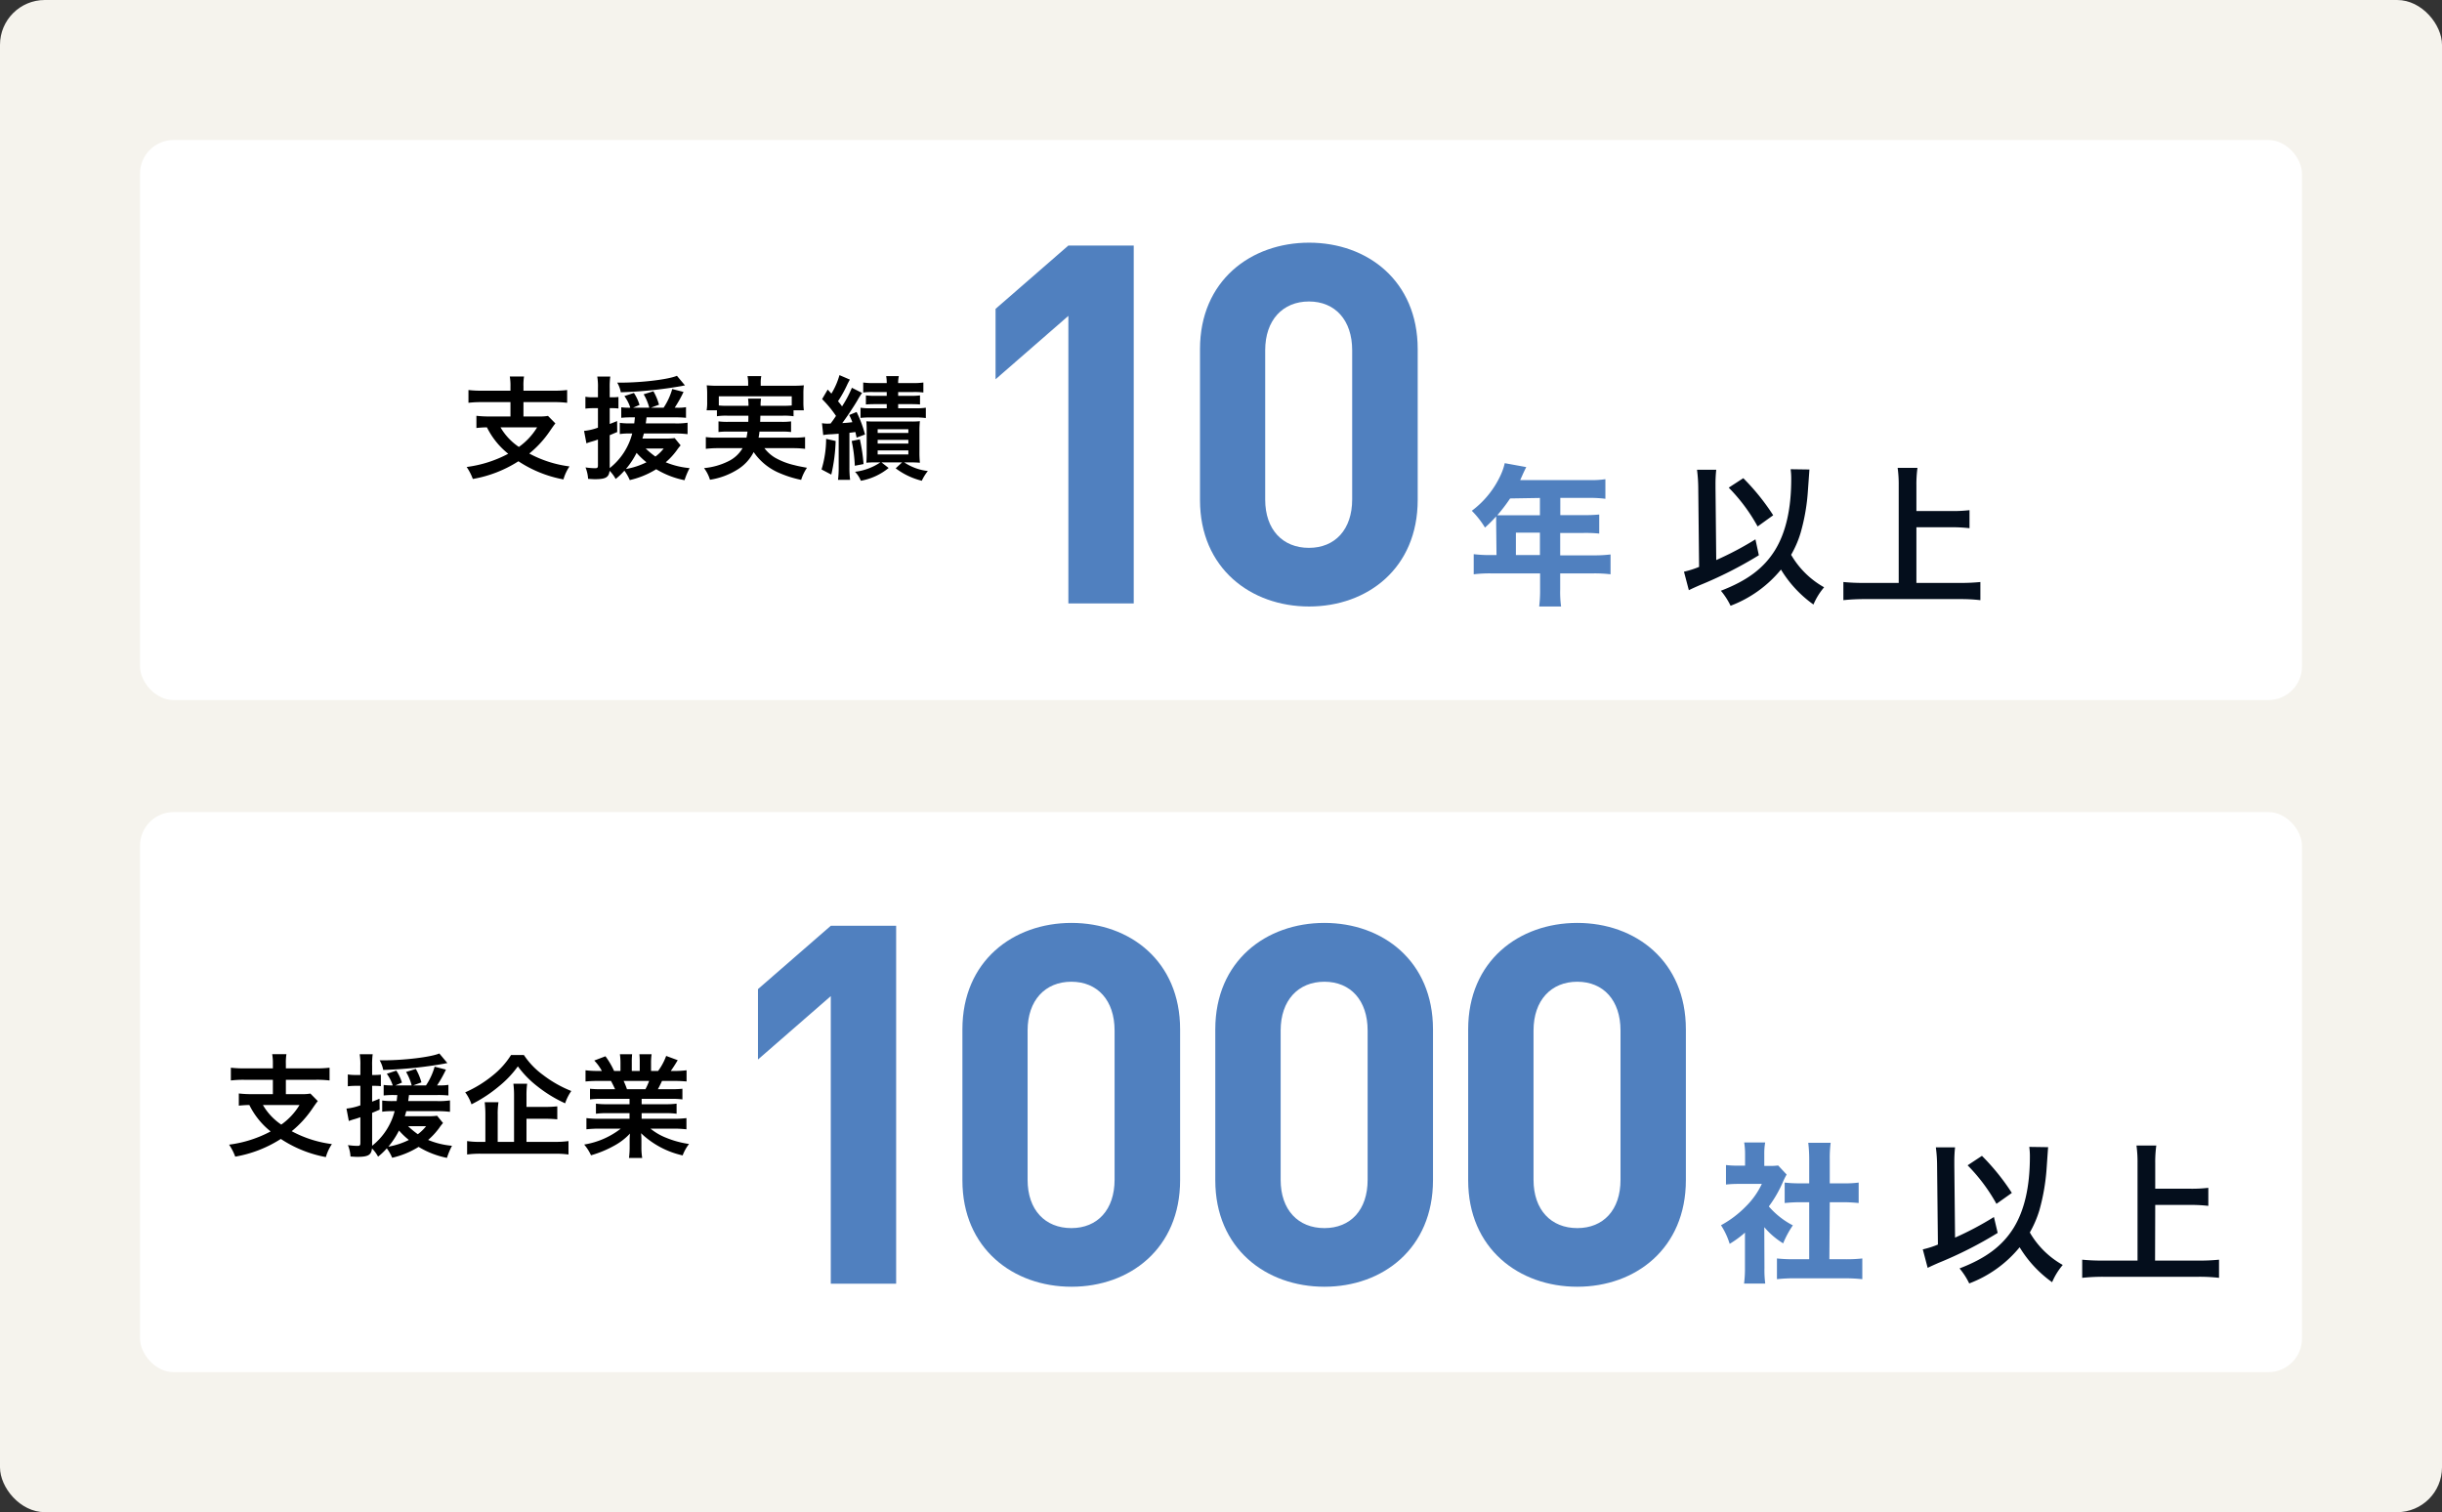 <svg xmlns="http://www.w3.org/2000/svg" width="436" height="270" viewBox="0 0 436 270">
  <rect x="0" y="0" width="436" height="270" fill="#333333" stroke="none"/>
  <g id="グループ_58" data-name="グループ 58" transform="translate(-14369 6239)">
    <rect id="長方形_2282" data-name="長方形 2282" width="436" height="270" rx="8" transform="translate(14369 -6239)" fill="#f5f3ed"/>
    <rect id="長方形_2283" data-name="長方形 2283" width="386" height="100" rx="6" transform="translate(14394 -6094)" fill="#fff"/>
    <rect id="長方形_2284" data-name="長方形 2284" width="386" height="100" rx="6" transform="translate(14394 -6214)" fill="#fff"/>
    <path id="パス_42" data-name="パス 42" d="M8.72-14.24H3.66a19.707,19.707,0,0,1-2.44-.12v2.28a19.131,19.131,0,0,1,2.42-.12H8.72v2.56H5.06a18.7,18.7,0,0,1-2.42-.12v2.18A18.454,18.454,0,0,1,4.52-7.7a13.857,13.857,0,0,0,3.8,4.72A21.569,21.569,0,0,1,.9-.62,9.9,9.9,0,0,1,2,1.52a21.985,21.985,0,0,0,8.14-3.16A21.711,21.711,0,0,0,18.18,1.6,8.058,8.058,0,0,1,19.26-.72a20.635,20.635,0,0,1-7.18-2.3A18.657,18.657,0,0,0,15.8-7.1c.4-.58.72-1.04.94-1.3L15.42-9.74a8.7,8.7,0,0,1-1.7.1H11.04V-12.2h5.38a18.914,18.914,0,0,1,2.42.12v-2.28a19.485,19.485,0,0,1-2.44.12H11.04v-.78a9.7,9.7,0,0,1,.1-1.76H8.6a9.741,9.741,0,0,1,.12,1.76ZM13.48-7.7a11.719,11.719,0,0,1-3.26,3.5A10.666,10.666,0,0,1,6.94-7.7ZM30.94-9.48c-.04.4-.06.54-.12,1.08h-.66a13.077,13.077,0,0,1-1.92-.1v2a12.178,12.178,0,0,1,1.88-.1h.34A11.539,11.539,0,0,1,26.44-.42V-6.3c.6-.24.7-.3,1.34-.56l-.02-1.96c-.64.26-.88.36-1.32.52v-2.82h.52a8.81,8.81,0,0,1,1.04.06v-2.06a8.81,8.81,0,0,1-1.04.06h-.52v-1.66a13.376,13.376,0,0,1,.1-2.04H24.22a11.189,11.189,0,0,1,.12,2.06v1.64h-.86a7.331,7.331,0,0,1-1.38-.1v2.12a10.972,10.972,0,0,1,1.36-.08h.88v3.48a10.145,10.145,0,0,1-2.48.58l.42,2.22a8.907,8.907,0,0,1,.96-.32c.48-.14.54-.16,1.1-.36V-.94c0,.44-.1.54-.5.54a12.478,12.478,0,0,1-1.72-.14,6.442,6.442,0,0,1,.46,2.04c.66.04.96.06,1.2.06,1.94,0,2.5-.32,2.64-1.5A6.288,6.288,0,0,1,27.5,1.52,11.29,11.29,0,0,0,29.06.04a8.005,8.005,0,0,1,.96,1.68A15.41,15.41,0,0,0,34.74-.22,15.6,15.6,0,0,0,39.8,1.74a13.488,13.488,0,0,1,.9-2.16,14.28,14.28,0,0,1-4.26-1.04A12.693,12.693,0,0,0,38.4-3.58a8.282,8.282,0,0,1,.7-.9l-1.06-1.3a10.7,10.7,0,0,1-1.7.08H32.28c.12-.38.16-.52.26-.9h5.5a18.357,18.357,0,0,1,2.3.12V-8.52a13.282,13.282,0,0,1-2.3.12H32.88c.06-.42.08-.6.14-1.08h5.12a17.935,17.935,0,0,1,1.92.08v-1.9a8.081,8.081,0,0,1-1.56.1h-.46a22.571,22.571,0,0,0,1.58-2.82l-2.02-.52a11.718,11.718,0,0,1-1.54,3.34H33.78l1.46-.54a10.062,10.062,0,0,0-1-2.4l-1.74.54a9.139,9.139,0,0,1,1,2.4H30.6l1.16-.5a7.93,7.93,0,0,0-1-2.14l-1.7.56a7.308,7.308,0,0,1,1.06,2.08h-.1a10.517,10.517,0,0,1-1.52-.08V-9.4a16.172,16.172,0,0,1,1.78-.08Zm.3,6.34A13.3,13.3,0,0,0,33-1.46a13.336,13.336,0,0,1-3.66,1.2A14.963,14.963,0,0,0,31.24-3.14Zm4.84-.78A7.813,7.813,0,0,1,34.6-2.48a14.807,14.807,0,0,1-1.74-1.44ZM38.44-16.9c-1.48.64-6.22,1.22-10,1.22h-.66a5.183,5.183,0,0,1,.64,1.72,75.279,75.279,0,0,0,10.92-1.12,3.587,3.587,0,0,1,.54-.1ZM54-5.24h3.32a21.041,21.041,0,0,1,2.18.1V-7.46a20.337,20.337,0,0,1-2.2.1H54V-9.34a15.21,15.21,0,0,1,.12-2.16H51.66a16.786,16.786,0,0,1,.12,2.22v8.16H48.86V-5.94A13.833,13.833,0,0,1,49-8.2H46.54a19.158,19.158,0,0,1,.12,2.28v4.8h-.88a13.871,13.871,0,0,1-2.38-.14v2.4A17.072,17.072,0,0,1,45.96,1H58.98a17.006,17.006,0,0,1,2.52.14v-2.4a16.481,16.481,0,0,1-2.52.14H54ZM51.24-16.62a14.542,14.542,0,0,1-3.26,3.64,21.29,21.29,0,0,1-4.92,3.02,7.533,7.533,0,0,1,1.12,2.14,24.935,24.935,0,0,0,4.98-3.28,18.16,18.16,0,0,0,3.3-3.5,17.9,17.9,0,0,0,3.5,3.58A23.85,23.85,0,0,0,60.9-8,8.669,8.669,0,0,1,62-10.2a21.1,21.1,0,0,1-5.04-2.86,13.917,13.917,0,0,1-3.42-3.56ZM72.4-8.8v.96H68.44a14.2,14.2,0,0,1-2.04-.1v1.8a14.373,14.373,0,0,1,2.04-.1H72.4v1H67.1a18.565,18.565,0,0,1-2.4-.12v2a21.985,21.985,0,0,1,2.42-.12h3.72A14.377,14.377,0,0,1,64.3-.64a8.186,8.186,0,0,1,1.22,1.92A19.35,19.35,0,0,0,69.6-.4a11.123,11.123,0,0,0,2.88-2.2,13.467,13.467,0,0,0-.06,1.36v.96a14.927,14.927,0,0,1-.12,2.04h2.36a11.379,11.379,0,0,1-.14-2.02v-.98a13.691,13.691,0,0,0-.06-1.42A15.606,15.606,0,0,0,81.88,1.3,7.92,7.92,0,0,1,83.02-.74a17.166,17.166,0,0,1-4.16-1.14,10.383,10.383,0,0,1-2.72-1.6h4.02a21.605,21.605,0,0,1,2.4.12v-2a17.665,17.665,0,0,1-2.42.12H74.56v-1h4.18a14.682,14.682,0,0,1,2.06.1v-1.8a14.509,14.509,0,0,1-2.06.1H74.56V-8.8h5.22a14.681,14.681,0,0,1,2.06.1v-1.9a18.392,18.392,0,0,1-2.06.08H77.46c.28-.5.36-.68.74-1.48h2c.98,0,1.76.04,2.38.1v-2a16.217,16.217,0,0,1-2.26.12h-.56c.44-.62.76-1.12,1.24-1.92l-2.06-.76a10.672,10.672,0,0,1-1.44,2.68H76.24V-15.2a10.5,10.5,0,0,1,.1-1.56H74.16a14.244,14.244,0,0,1,.06,1.48v1.5H72.8v-1.5a13.469,13.469,0,0,1,.06-1.48H70.68a11.124,11.124,0,0,1,.1,1.56v1.42H69.64A14.14,14.14,0,0,0,68.1-16.4l-2,.76a8.454,8.454,0,0,1,1.36,1.86h-.64a16.948,16.948,0,0,1-2.28-.12v2c.64-.06,1.4-.1,2.38-.1h2.16c.22.38.44.84.74,1.48H67.4a18.165,18.165,0,0,1-2.06-.08v1.9a14.856,14.856,0,0,1,2.06-.1Zm-.46-1.72a12.767,12.767,0,0,0-.6-1.48H75.9a11.665,11.665,0,0,1-.66,1.48Z" transform="translate(14409 -6034)"/>
    <path id="パス_560" data-name="パス 560" d="M315,219.11a13.7,13.7,0,0,0,3.37,2.89,16.831,16.831,0,0,1,1.73-3.21,14.37,14.37,0,0,1-4.29-3.38,21.369,21.369,0,0,0,2.56-4.48c.19-.41.39-.82.62-1.21l-1.51-1.62a11.711,11.711,0,0,1-1.57.08H315v-2.11a11.221,11.221,0,0,1,.16-2.08h-3.75a12.873,12.873,0,0,1,.16,2v2.14h-1.3a16.577,16.577,0,0,1-2.11-.11v3.48a20.092,20.092,0,0,1,2.33-.11h4.07a14,14,0,0,1-2.83,4,18.611,18.611,0,0,1-4.46,3.38,13.219,13.219,0,0,1,1.55,3.32,18.39,18.39,0,0,0,2.73-2v6.21a21.452,21.452,0,0,1-.16,2.89h3.78a18.828,18.828,0,0,1-.14-2.81Zm11.69-4.45h2.49c.94,0,1.75.06,2.67.14v-3.65a18.38,18.38,0,0,1-2.67.14h-2.49v-4.24a21.465,21.465,0,0,1,.16-3h-4a25,25,0,0,1,.17,3v4.24h-1.73a23.394,23.394,0,0,1-2.65-.14v3.65c.89-.08,1.76-.14,2.65-.14h1.73v10.18H320.4a27.394,27.394,0,0,1-3.14-.14v3.7a28.746,28.746,0,0,1,3.08-.16h9a30.256,30.256,0,0,1,3.16.16v-3.7a25.944,25.944,0,0,1-3.18.14h-2.7Z" transform="translate(14369 -6239)" fill="#5080bf"/>
    <path id="パス_559" data-name="パス 559" d="M362.31,204.78a11.743,11.743,0,0,1,.11,1.78q0,8-2.92,12.71c-2,3.19-4.89,5.38-9.64,7.21a12.65,12.65,0,0,1,1.73,2.68,21.4,21.4,0,0,0,9-6.46,21,21,0,0,0,5.8,6.24,11.8,11.8,0,0,1,1.9-3.08,15.52,15.52,0,0,1-5.88-5.8,19.371,19.371,0,0,0,1.7-3.94,37,37,0,0,0,1.3-7.53c.24-3.46.24-3.46.27-3.76ZM346,222.22a16.64,16.64,0,0,1-2.7.86l.87,3.3c.67-.33.86-.41,1.89-.87a71.336,71.336,0,0,0,10.61-5.37L356,217.3a56.107,56.107,0,0,1-6.94,3.68l-.13-12.88v-.6a23.349,23.349,0,0,1,.13-2.64h-3.43a24.728,24.728,0,0,1,.22,3.21Zm5.3-14.15a31.471,31.471,0,0,1,5.15,6.88L359.2,213a40,40,0,0,0-5.34-6.62Zm33.5,7.07h6.35a27.358,27.358,0,0,1,3.13.17v-3.22a25.245,25.245,0,0,1-3.13.16H384.8v-4.61a21.425,21.425,0,0,1,.19-3.1h-3.54a21.42,21.42,0,0,1,.19,3.1v17.44h-6.15a35.68,35.68,0,0,1-3.73-.16v3.24a35.7,35.7,0,0,1,3.73-.19H392.6a30.729,30.729,0,0,1,3.59.19v-3.24a34.005,34.005,0,0,1-3.64.16h-7.78Z" transform="translate(14369 -6239)" fill="#040e1c"/>
    <path id="パス_16" data-name="パス 16" d="M148.33,229.21V177.86l-13,11.32V176.61l13-11.31H160v63.91Z" transform="translate(14369 -6239)" fill="#5080bf"/>
    <path id="パス_17" data-name="パス 17" d="M191.31,229.75c-10.41,0-19.48-6.82-19.48-19V183.79c0-12.21,9.07-19,19.48-19s19.39,6.82,19.39,19v26.93C210.7,222.93,201.72,229.75,191.31,229.75ZM199,184c0-5.39-3.05-8.71-7.72-8.71s-7.81,3.32-7.81,8.71v26.66c0,5.39,3.14,8.62,7.81,8.62S199,216,199,210.63Z" transform="translate(14369 -6239)" fill="#5080bf"/>
    <path id="パス_18" data-name="パス 18" d="M236.46,229.75c-10.41,0-19.48-6.82-19.48-19V183.79c0-12.21,9.07-19,19.48-19s19.39,6.82,19.39,19v26.93C255.85,222.93,246.87,229.75,236.46,229.75ZM244.18,184c0-5.39-3.05-8.71-7.72-8.71s-7.81,3.32-7.81,8.71v26.66c0,5.39,3.14,8.62,7.81,8.62s7.72-3.23,7.72-8.62Z" transform="translate(14369 -6239)" fill="#5080bf"/>
    <path id="パス_19" data-name="パス 19" d="M281.61,229.75c-10.41,0-19.48-6.82-19.48-19V183.79c0-12.21,9.07-19,19.48-19s19.39,6.82,19.39,19v26.93C301,222.93,292,229.75,281.61,229.75ZM289.33,184c0-5.39-3.05-8.71-7.72-8.71s-7.81,3.32-7.81,8.71v26.66c0,5.39,3.15,8.62,7.81,8.62s7.72-3.23,7.72-8.62Z" transform="translate(14369 -6239)" fill="#5080bf"/>
    <g id="グループ_56" data-name="グループ 56" transform="translate(-13.58)">
      <path id="パス_562" data-name="パス 562" d="M323.28,83.78a11.743,11.743,0,0,1,.11,1.78q0,8-2.92,12.71c-2,3.19-4.89,5.38-9.64,7.21a12.651,12.651,0,0,1,1.73,2.68,21.46,21.46,0,0,0,9-6.46,21,21,0,0,0,5.8,6.24,11.8,11.8,0,0,1,1.9-3.08,15.62,15.62,0,0,1-5.89-5.8,18.323,18.323,0,0,0,1.7-3.94,35.66,35.66,0,0,0,1.3-7.53c.25-3.46.25-3.46.27-3.76Zm-16.34,17.44a17,17,0,0,1-2.7.86l.87,3.3c.67-.33.86-.41,1.89-.87a71.829,71.829,0,0,0,10.61-5.37L317,96.3a56.829,56.829,0,0,1-7,3.7l-.13-12.88v-.6a23.349,23.349,0,0,1,.13-2.64h-3.43a26.631,26.631,0,0,1,.22,3.21Zm5.29-14.15A31.2,31.2,0,0,1,317.39,94l2.78-2a40,40,0,0,0-5.34-6.62Zm33.51,7.07h6.35a27.358,27.358,0,0,1,3.13.17V91.09a25.241,25.241,0,0,1-3.13.16h-6.35V86.64a21.424,21.424,0,0,1,.19-3.1h-3.54a21.416,21.416,0,0,1,.19,3.1v17.44h-6.15a35.678,35.678,0,0,1-3.73-.16v3.24a35.7,35.7,0,0,1,3.73-.19h17.14a30.729,30.729,0,0,1,3.59.19v-3.24a34.1,34.1,0,0,1-3.64.16h-7.78Z" transform="translate(14379 -6239)" fill="#040e1c"/>
      <path id="パス_561" data-name="パス 561" d="M269.77,99.11h-1a24.291,24.291,0,0,1-3.07-.16v3.59a24.291,24.291,0,0,1,3.07-.16h8.78v2.78a23.355,23.355,0,0,1-.16,3.13h3.91a18.65,18.65,0,0,1-.16-3.08v-2.83h5.94a23.879,23.879,0,0,1,3.05.16V99a23.882,23.882,0,0,1-3.05.16h-5.94v-4h4.16a24,24,0,0,1,2.81.11v-3.4a29,29,0,0,1-2.95.11h-4V88.9h5.16a21.539,21.539,0,0,1,2.89.16v-3.5a16.48,16.48,0,0,1-2.89.16H274c.19-.43.3-.64.48-1.08.38-.81.41-.86.6-1.24l-3.84-.7a10.449,10.449,0,0,1-.67,2,16.6,16.6,0,0,1-5.21,6.5,15.871,15.871,0,0,1,2.35,3,23.593,23.593,0,0,0,2-2v1.33Zm3.46,0v-4h4.29v4Zm4.29-10.2V92h-7.61a30.341,30.341,0,0,0,2.29-3Z" transform="translate(14380 -6239)" fill="#5080bf"/>
      <path id="パス_40" data-name="パス 40" d="M148.33,229.21V177.86l-13,11.32V176.61l13-11.31H160v63.91Z" transform="translate(14425 -6360.46)" fill="#5080bf"/>
      <path id="パス_39" data-name="パス 39" d="M191.31,229.75c-10.41,0-19.48-6.82-19.48-19V183.79c0-12.21,9.07-19,19.48-19s19.39,6.82,19.39,19v26.93C210.7,222.93,201.72,229.75,191.31,229.75ZM199,184c0-5.39-3.05-8.71-7.72-8.71s-7.81,3.32-7.81,8.71v26.66c0,5.39,3.14,8.62,7.81,8.62S199,216,199,210.63Z" transform="translate(14425 -6360.46)" fill="#5080bf"/>
      <path id="パス_41" data-name="パス 41" d="M8.72-14.24H3.66a19.707,19.707,0,0,1-2.44-.12v2.28a19.131,19.131,0,0,1,2.42-.12H8.72v2.56H5.06a18.7,18.7,0,0,1-2.42-.12v2.18A18.454,18.454,0,0,1,4.52-7.7a13.857,13.857,0,0,0,3.8,4.72A21.569,21.569,0,0,1,.9-.62,9.9,9.9,0,0,1,2,1.52a21.985,21.985,0,0,0,8.14-3.16A21.711,21.711,0,0,0,18.18,1.6,8.058,8.058,0,0,1,19.26-.72a20.635,20.635,0,0,1-7.18-2.3A18.657,18.657,0,0,0,15.8-7.1c.4-.58.72-1.04.94-1.3L15.42-9.74a8.7,8.7,0,0,1-1.7.1H11.04V-12.2h5.38a18.914,18.914,0,0,1,2.42.12v-2.28a19.485,19.485,0,0,1-2.44.12H11.04v-.78a9.7,9.7,0,0,1,.1-1.76H8.6a9.741,9.741,0,0,1,.12,1.76ZM13.48-7.7a11.719,11.719,0,0,1-3.26,3.5A10.666,10.666,0,0,1,6.94-7.7ZM30.94-9.48c-.04.4-.06.54-.12,1.08h-.66a13.077,13.077,0,0,1-1.92-.1v2a12.178,12.178,0,0,1,1.88-.1h.34A11.539,11.539,0,0,1,26.44-.42V-6.3c.6-.24.7-.3,1.34-.56l-.02-1.96c-.64.26-.88.36-1.32.52v-2.82h.52a8.81,8.81,0,0,1,1.04.06v-2.06a8.81,8.81,0,0,1-1.04.06h-.52v-1.66a13.376,13.376,0,0,1,.1-2.04H24.22a11.189,11.189,0,0,1,.12,2.06v1.64h-.86a7.331,7.331,0,0,1-1.38-.1v2.12a10.972,10.972,0,0,1,1.36-.08h.88v3.48a10.145,10.145,0,0,1-2.48.58l.42,2.22a8.907,8.907,0,0,1,.96-.32c.48-.14.54-.16,1.1-.36V-.94c0,.44-.1.54-.5.54a12.478,12.478,0,0,1-1.72-.14,6.442,6.442,0,0,1,.46,2.04c.66.04.96.06,1.2.06,1.94,0,2.5-.32,2.64-1.5A6.288,6.288,0,0,1,27.5,1.52,11.29,11.29,0,0,0,29.06.04a8.005,8.005,0,0,1,.96,1.68A15.41,15.41,0,0,0,34.74-.22,15.6,15.6,0,0,0,39.8,1.74a13.488,13.488,0,0,1,.9-2.16,14.28,14.28,0,0,1-4.26-1.04A12.693,12.693,0,0,0,38.4-3.58a8.282,8.282,0,0,1,.7-.9l-1.06-1.3a10.7,10.7,0,0,1-1.7.08H32.28c.12-.38.16-.52.26-.9h5.5a18.357,18.357,0,0,1,2.3.12V-8.52a13.282,13.282,0,0,1-2.3.12H32.88c.06-.42.08-.6.14-1.08h5.12a17.935,17.935,0,0,1,1.92.08v-1.9a8.081,8.081,0,0,1-1.56.1h-.46a22.571,22.571,0,0,0,1.58-2.82l-2.02-.52a11.718,11.718,0,0,1-1.54,3.34H33.78l1.46-.54a10.062,10.062,0,0,0-1-2.4l-1.74.54a9.139,9.139,0,0,1,1,2.4H30.6l1.16-.5a7.93,7.93,0,0,0-1-2.14l-1.7.56a7.308,7.308,0,0,1,1.06,2.08h-.1a10.517,10.517,0,0,1-1.52-.08V-9.4a16.172,16.172,0,0,1,1.78-.08Zm.3,6.34A13.3,13.3,0,0,0,33-1.46a13.336,13.336,0,0,1-3.66,1.2A14.963,14.963,0,0,0,31.24-3.14Zm4.84-.78A7.813,7.813,0,0,1,34.6-2.48a14.807,14.807,0,0,1-1.74-1.44ZM38.44-16.9c-1.48.64-6.22,1.22-10,1.22h-.66a5.183,5.183,0,0,1,.64,1.72,75.279,75.279,0,0,0,10.92-1.12,3.587,3.587,0,0,1,.54-.1ZM51.2-9.78c0,.54,0,.54-.02,1.1H47.66a12.627,12.627,0,0,1-1.8-.08v1.9a13.181,13.181,0,0,1,1.8-.08h3.38c-.06.48-.1.7-.18,1.08H45.62a12.925,12.925,0,0,1-2.02-.1v2.1a18.407,18.407,0,0,1,2.14-.12h4.42a5.9,5.9,0,0,1-2.54,2.34A12.182,12.182,0,0,1,43.28-.42a6.59,6.59,0,0,1,1.06,2.08,12.976,12.976,0,0,0,4.88-1.8,7.862,7.862,0,0,0,2.92-3.14A10.58,10.58,0,0,0,56.88.52a19.587,19.587,0,0,0,3.74,1.16A8,8,0,0,1,61.66-.48c-1.1-.2-1.72-.32-2.22-.46A12.678,12.678,0,0,1,55.92-2.3a6.809,6.809,0,0,1-1.86-1.68h5.1a17.543,17.543,0,0,1,2.16.12v-2.1a13.673,13.673,0,0,1-2.06.1H53.02c.08-.42.1-.58.16-1.08h3.86a13.032,13.032,0,0,1,1.78.08v-1.9a12.3,12.3,0,0,1-1.78.08H53.3c.02-.46.02-.46.04-1.1h4.02a11.389,11.389,0,0,1,1.9.1v-1.06H61.1a11,11,0,0,1-.08-1.48v-1.52a11.484,11.484,0,0,1,.08-1.46c-.68.06-1.2.08-2.22.08H53.4v-.46a6.073,6.073,0,0,1,.1-1.26H51.04a6.268,6.268,0,0,1,.12,1.26v.46h-5.2a21.8,21.8,0,0,1-2.2-.08,12.345,12.345,0,0,1,.08,1.5v1.48a7.8,7.8,0,0,1-.1,1.48h1.84v1.06a10.974,10.974,0,0,1,1.88-.1Zm-3.74-1.76a13.979,13.979,0,0,1-1.54-.06v-1.64H58.94v1.64c-.5.04-.82.06-1.58.06H53.38a6.567,6.567,0,0,1,.08-1.28H51.14a9.556,9.556,0,0,1,.08,1.28Zm17.1,5.22a10.157,10.157,0,0,1,1.34-.14c.14,0,.14,0,1.42-.1V-.6a16.948,16.948,0,0,1-.12,2.28h2.16A16.948,16.948,0,0,1,69.24-.6V-6.72c.46-.06.62-.08,1.06-.14.08.32.12.52.22,1l1.5-.56a21.3,21.3,0,0,0-1.5-4.02L69.2-9.9a10.925,10.925,0,0,1,.56,1.28c-.8.1-1.02.12-1.8.16.72-.94,2.08-2.98,2.72-4.08a12.612,12.612,0,0,1,.82-1.3l-1.82-.92a19.923,19.923,0,0,1-1.76,3.32,11.255,11.255,0,0,0-.72-.92,21.362,21.362,0,0,0,1.72-3.12c.2-.38.26-.5.4-.74l-1.86-.8a12.932,12.932,0,0,1-1.44,3.3q-.36-.39-.66-.72l-1,1.7a20.185,20.185,0,0,1,2.48,3c-.44.66-.44.66-.96,1.36-.44.02-.46.02-.6.02a5.582,5.582,0,0,1-.94-.08ZM75.9-14v.68H73.88a13.026,13.026,0,0,1-1.7-.08v1.62c.52-.04.88-.06,1.72-.06h2v.74H73.14a12.118,12.118,0,0,1-1.92-.1v1.82a15.446,15.446,0,0,1,1.94-.08h7.86a12.868,12.868,0,0,1,1.86.1V-11.2a12.212,12.212,0,0,1-1.86.1H77.94v-.74h2.24c.82,0,1.16.02,1.66.06V-13.4a12.691,12.691,0,0,1-1.68.08H77.94V-14h2.68a12.959,12.959,0,0,1,1.82.08V-15.7a12.785,12.785,0,0,1-1.9.1h-2.6a5.068,5.068,0,0,1,.12-1.24H75.8a6.883,6.883,0,0,1,.1,1.24H73.58a12.5,12.5,0,0,1-1.88-.1v1.78A12.48,12.48,0,0,1,73.48-14ZM74.76-1.44A10.329,10.329,0,0,1,70.24.24a5.1,5.1,0,0,1,1.04,1.6A10.84,10.84,0,0,0,76.24-.44l-1.28-1h3.68L77.5-.38a12.894,12.894,0,0,0,4.66,2.22A8.463,8.463,0,0,1,83.24.1a9.5,9.5,0,0,1-4.22-1.54h1.14c.62,0,.98.02,1.66.06a18.656,18.656,0,0,1-.08-1.98V-6.92a16.687,16.687,0,0,1,.08-1.88,12.811,12.811,0,0,1-1.72.06H73.92c-.84,0-1.16,0-1.66-.04.04.48.06.86.06,1.68v3.84c0,.72-.02,1.4-.06,1.88a16.869,16.869,0,0,1,1.7-.06Zm-.48-5.92h5.48v.66H74.28Zm0,1.9h5.48v.66H74.28Zm0,1.88h5.48v.72H74.28Zm-9.2-2.06a19.051,19.051,0,0,1-.82,5.46L66,.74a30.163,30.163,0,0,0,.78-6Zm4.56.38A25.916,25.916,0,0,1,70.2-.84l1.56-.3a30.987,30.987,0,0,0-.66-4.42Z" transform="translate(14465 -6155)"/>
    </g>
  </g>
</svg>

